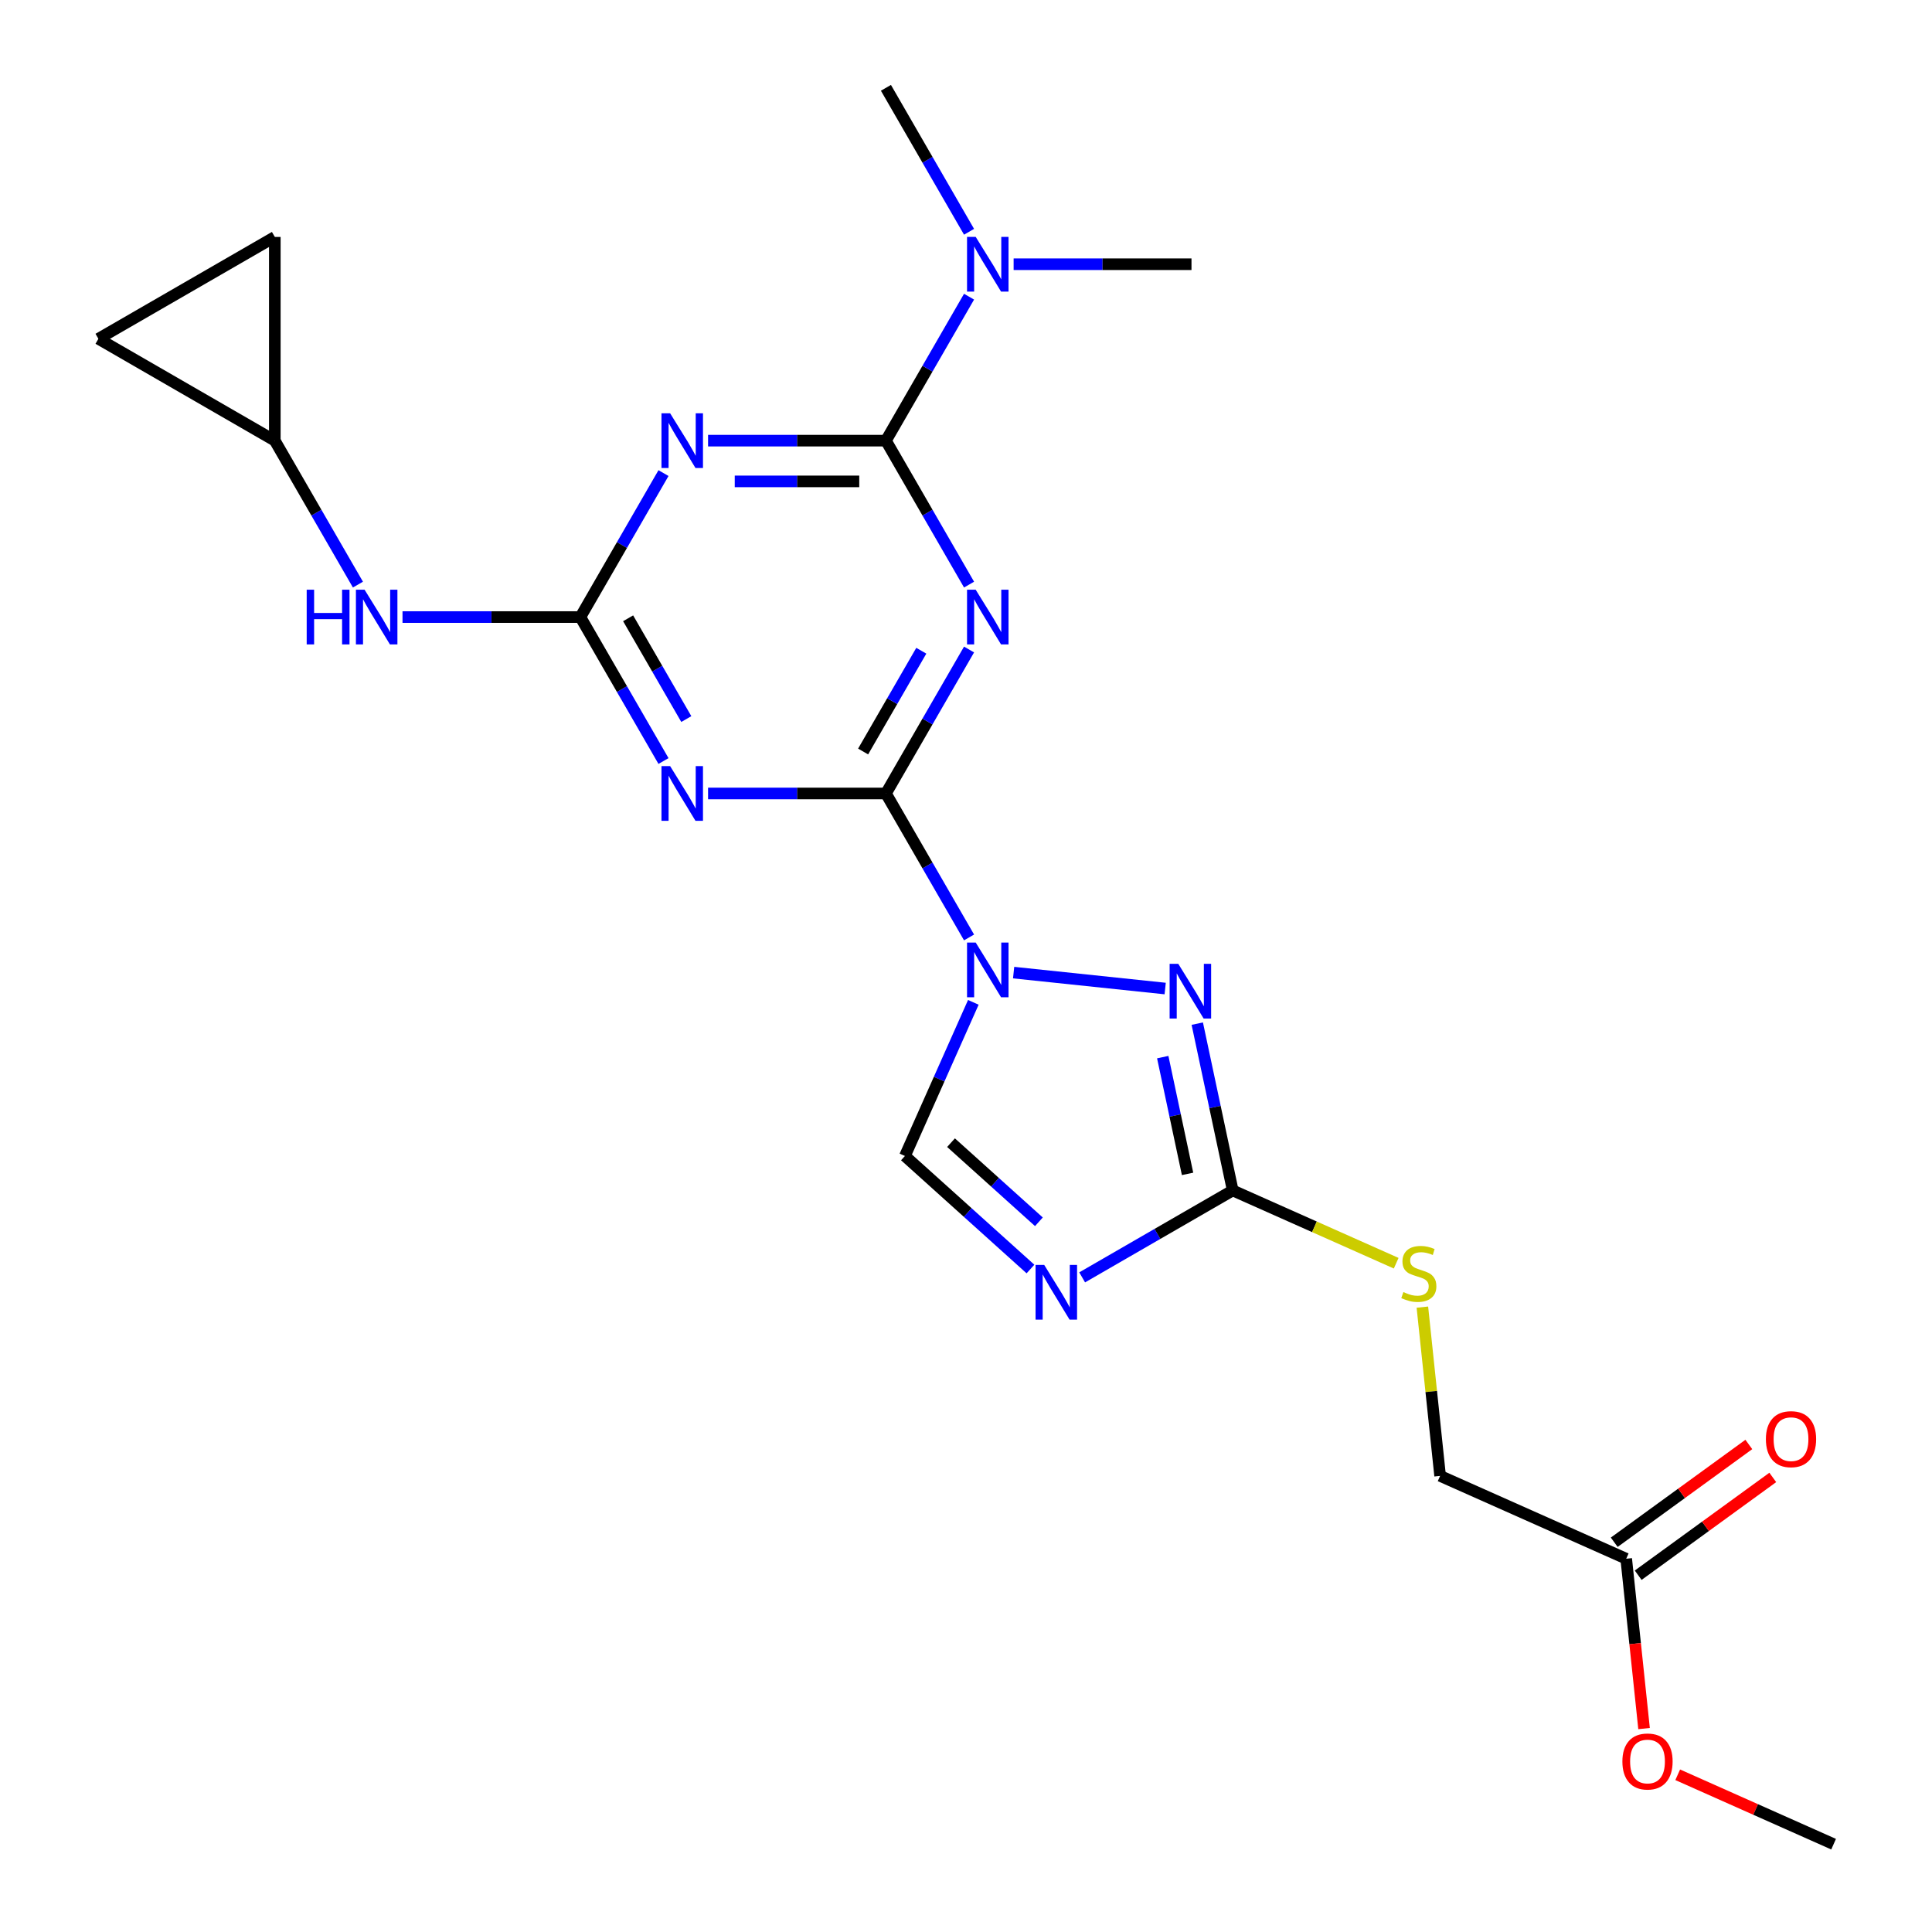 <?xml version='1.0' encoding='iso-8859-1'?>
<svg version='1.1' baseProfile='full'
              xmlns='http://www.w3.org/2000/svg'
                      xmlns:rdkit='http://www.rdkit.org/xml'
                      xmlns:xlink='http://www.w3.org/1999/xlink'
                  xml:space='preserve'
width='1000px' height='1000px' viewBox='0 0 1000 1000'>
<!-- END OF HEADER -->
<rect style='opacity:1.0;fill:#FFFFFF;stroke:none' width='1000' height='1000' x='0' y='0'> </rect>
<path class='bond-0' d='M 501.579,485.218 L 480.068,447.96' style='fill:none;fill-rule:evenodd;stroke:#0000FF;stroke-width:6px;stroke-linecap:butt;stroke-linejoin:miter;stroke-opacity:1' />
<path class='bond-0' d='M 480.068,447.96 L 458.558,410.702' style='fill:none;fill-rule:evenodd;stroke:#000000;stroke-width:6px;stroke-linecap:butt;stroke-linejoin:miter;stroke-opacity:1' />
<path class='bond-6' d='M 524.652,503.42 L 603.097,511.664' style='fill:none;fill-rule:evenodd;stroke:#0000FF;stroke-width:6px;stroke-linecap:butt;stroke-linejoin:miter;stroke-opacity:1' />
<path class='bond-9' d='M 503.798,518.81 L 486.095,558.573' style='fill:none;fill-rule:evenodd;stroke:#0000FF;stroke-width:6px;stroke-linecap:butt;stroke-linejoin:miter;stroke-opacity:1' />
<path class='bond-9' d='M 486.095,558.573 L 468.391,598.336' style='fill:none;fill-rule:evenodd;stroke:#000000;stroke-width:6px;stroke-linecap:butt;stroke-linejoin:miter;stroke-opacity:1' />
<path class='bond-1' d='M 458.558,410.702 L 480.068,373.444' style='fill:none;fill-rule:evenodd;stroke:#000000;stroke-width:6px;stroke-linecap:butt;stroke-linejoin:miter;stroke-opacity:1' />
<path class='bond-1' d='M 480.068,373.444 L 501.579,336.186' style='fill:none;fill-rule:evenodd;stroke:#0000FF;stroke-width:6px;stroke-linecap:butt;stroke-linejoin:miter;stroke-opacity:1' />
<path class='bond-1' d='M 446.748,388.981 L 461.806,362.9' style='fill:none;fill-rule:evenodd;stroke:#000000;stroke-width:6px;stroke-linecap:butt;stroke-linejoin:miter;stroke-opacity:1' />
<path class='bond-1' d='M 461.806,362.9 L 476.864,336.82' style='fill:none;fill-rule:evenodd;stroke:#0000FF;stroke-width:6px;stroke-linecap:butt;stroke-linejoin:miter;stroke-opacity:1' />
<path class='bond-3' d='M 458.558,410.702 L 412.527,410.702' style='fill:none;fill-rule:evenodd;stroke:#000000;stroke-width:6px;stroke-linecap:butt;stroke-linejoin:miter;stroke-opacity:1' />
<path class='bond-3' d='M 412.527,410.702 L 366.496,410.702' style='fill:none;fill-rule:evenodd;stroke:#0000FF;stroke-width:6px;stroke-linecap:butt;stroke-linejoin:miter;stroke-opacity:1' />
<path class='bond-2' d='M 501.579,302.594 L 480.068,265.336' style='fill:none;fill-rule:evenodd;stroke:#0000FF;stroke-width:6px;stroke-linecap:butt;stroke-linejoin:miter;stroke-opacity:1' />
<path class='bond-2' d='M 480.068,265.336 L 458.558,228.078' style='fill:none;fill-rule:evenodd;stroke:#000000;stroke-width:6px;stroke-linecap:butt;stroke-linejoin:miter;stroke-opacity:1' />
<path class='bond-11' d='M 458.558,228.078 L 480.068,190.82' style='fill:none;fill-rule:evenodd;stroke:#000000;stroke-width:6px;stroke-linecap:butt;stroke-linejoin:miter;stroke-opacity:1' />
<path class='bond-11' d='M 480.068,190.82 L 501.579,153.562' style='fill:none;fill-rule:evenodd;stroke:#0000FF;stroke-width:6px;stroke-linecap:butt;stroke-linejoin:miter;stroke-opacity:1' />
<path class='bond-24' d='M 458.558,228.078 L 412.527,228.078' style='fill:none;fill-rule:evenodd;stroke:#000000;stroke-width:6px;stroke-linecap:butt;stroke-linejoin:miter;stroke-opacity:1' />
<path class='bond-24' d='M 412.527,228.078 L 366.496,228.078' style='fill:none;fill-rule:evenodd;stroke:#0000FF;stroke-width:6px;stroke-linecap:butt;stroke-linejoin:miter;stroke-opacity:1' />
<path class='bond-24' d='M 444.748,249.166 L 412.527,249.166' style='fill:none;fill-rule:evenodd;stroke:#000000;stroke-width:6px;stroke-linecap:butt;stroke-linejoin:miter;stroke-opacity:1' />
<path class='bond-24' d='M 412.527,249.166 L 380.305,249.166' style='fill:none;fill-rule:evenodd;stroke:#0000FF;stroke-width:6px;stroke-linecap:butt;stroke-linejoin:miter;stroke-opacity:1' />
<path class='bond-5' d='M 343.423,393.906 L 321.912,356.648' style='fill:none;fill-rule:evenodd;stroke:#0000FF;stroke-width:6px;stroke-linecap:butt;stroke-linejoin:miter;stroke-opacity:1' />
<path class='bond-5' d='M 321.912,356.648 L 300.401,319.39' style='fill:none;fill-rule:evenodd;stroke:#000000;stroke-width:6px;stroke-linecap:butt;stroke-linejoin:miter;stroke-opacity:1' />
<path class='bond-5' d='M 355.232,372.185 L 340.174,346.104' style='fill:none;fill-rule:evenodd;stroke:#0000FF;stroke-width:6px;stroke-linecap:butt;stroke-linejoin:miter;stroke-opacity:1' />
<path class='bond-5' d='M 340.174,346.104 L 325.116,320.024' style='fill:none;fill-rule:evenodd;stroke:#000000;stroke-width:6px;stroke-linecap:butt;stroke-linejoin:miter;stroke-opacity:1' />
<path class='bond-4' d='M 343.423,244.874 L 321.912,282.132' style='fill:none;fill-rule:evenodd;stroke:#0000FF;stroke-width:6px;stroke-linecap:butt;stroke-linejoin:miter;stroke-opacity:1' />
<path class='bond-4' d='M 321.912,282.132 L 300.401,319.39' style='fill:none;fill-rule:evenodd;stroke:#000000;stroke-width:6px;stroke-linecap:butt;stroke-linejoin:miter;stroke-opacity:1' />
<path class='bond-10' d='M 300.401,319.39 L 254.37,319.39' style='fill:none;fill-rule:evenodd;stroke:#000000;stroke-width:6px;stroke-linecap:butt;stroke-linejoin:miter;stroke-opacity:1' />
<path class='bond-10' d='M 254.37,319.39 L 208.339,319.39' style='fill:none;fill-rule:evenodd;stroke:#0000FF;stroke-width:6px;stroke-linecap:butt;stroke-linejoin:miter;stroke-opacity:1' />
<path class='bond-8' d='M 619.707,529.831 L 628.883,573' style='fill:none;fill-rule:evenodd;stroke:#0000FF;stroke-width:6px;stroke-linecap:butt;stroke-linejoin:miter;stroke-opacity:1' />
<path class='bond-8' d='M 628.883,573 L 638.058,616.169' style='fill:none;fill-rule:evenodd;stroke:#000000;stroke-width:6px;stroke-linecap:butt;stroke-linejoin:miter;stroke-opacity:1' />
<path class='bond-8' d='M 601.833,547.166 L 608.256,577.384' style='fill:none;fill-rule:evenodd;stroke:#0000FF;stroke-width:6px;stroke-linecap:butt;stroke-linejoin:miter;stroke-opacity:1' />
<path class='bond-8' d='M 608.256,577.384 L 614.679,607.602' style='fill:none;fill-rule:evenodd;stroke:#000000;stroke-width:6px;stroke-linecap:butt;stroke-linejoin:miter;stroke-opacity:1' />
<path class='bond-7' d='M 533.371,656.844 L 500.881,627.59' style='fill:none;fill-rule:evenodd;stroke:#0000FF;stroke-width:6px;stroke-linecap:butt;stroke-linejoin:miter;stroke-opacity:1' />
<path class='bond-7' d='M 500.881,627.59 L 468.391,598.336' style='fill:none;fill-rule:evenodd;stroke:#000000;stroke-width:6px;stroke-linecap:butt;stroke-linejoin:miter;stroke-opacity:1' />
<path class='bond-7' d='M 537.734,632.397 L 514.991,611.919' style='fill:none;fill-rule:evenodd;stroke:#0000FF;stroke-width:6px;stroke-linecap:butt;stroke-linejoin:miter;stroke-opacity:1' />
<path class='bond-7' d='M 514.991,611.919 L 492.248,591.441' style='fill:none;fill-rule:evenodd;stroke:#000000;stroke-width:6px;stroke-linecap:butt;stroke-linejoin:miter;stroke-opacity:1' />
<path class='bond-23' d='M 560.123,661.165 L 599.091,638.667' style='fill:none;fill-rule:evenodd;stroke:#0000FF;stroke-width:6px;stroke-linecap:butt;stroke-linejoin:miter;stroke-opacity:1' />
<path class='bond-23' d='M 599.091,638.667 L 638.058,616.169' style='fill:none;fill-rule:evenodd;stroke:#000000;stroke-width:6px;stroke-linecap:butt;stroke-linejoin:miter;stroke-opacity:1' />
<path class='bond-13' d='M 638.058,616.169 L 680.362,635.003' style='fill:none;fill-rule:evenodd;stroke:#000000;stroke-width:6px;stroke-linecap:butt;stroke-linejoin:miter;stroke-opacity:1' />
<path class='bond-13' d='M 680.362,635.003 L 722.665,653.838' style='fill:none;fill-rule:evenodd;stroke:#CCCC00;stroke-width:6px;stroke-linecap:butt;stroke-linejoin:miter;stroke-opacity:1' />
<path class='bond-12' d='M 185.266,302.594 L 163.755,265.336' style='fill:none;fill-rule:evenodd;stroke:#0000FF;stroke-width:6px;stroke-linecap:butt;stroke-linejoin:miter;stroke-opacity:1' />
<path class='bond-12' d='M 163.755,265.336 L 142.244,228.078' style='fill:none;fill-rule:evenodd;stroke:#000000;stroke-width:6px;stroke-linecap:butt;stroke-linejoin:miter;stroke-opacity:1' />
<path class='bond-20' d='M 524.652,136.766 L 570.683,136.766' style='fill:none;fill-rule:evenodd;stroke:#0000FF;stroke-width:6px;stroke-linecap:butt;stroke-linejoin:miter;stroke-opacity:1' />
<path class='bond-20' d='M 570.683,136.766 L 616.714,136.766' style='fill:none;fill-rule:evenodd;stroke:#000000;stroke-width:6px;stroke-linecap:butt;stroke-linejoin:miter;stroke-opacity:1' />
<path class='bond-21' d='M 501.579,119.97 L 480.068,82.713' style='fill:none;fill-rule:evenodd;stroke:#0000FF;stroke-width:6px;stroke-linecap:butt;stroke-linejoin:miter;stroke-opacity:1' />
<path class='bond-21' d='M 480.068,82.713 L 458.558,45.455' style='fill:none;fill-rule:evenodd;stroke:#000000;stroke-width:6px;stroke-linecap:butt;stroke-linejoin:miter;stroke-opacity:1' />
<path class='bond-14' d='M 142.244,228.078 L 50.932,175.359' style='fill:none;fill-rule:evenodd;stroke:#000000;stroke-width:6px;stroke-linecap:butt;stroke-linejoin:miter;stroke-opacity:1' />
<path class='bond-15' d='M 142.244,228.078 L 142.244,122.64' style='fill:none;fill-rule:evenodd;stroke:#000000;stroke-width:6px;stroke-linecap:butt;stroke-linejoin:miter;stroke-opacity:1' />
<path class='bond-18' d='M 736.222,676.57 L 740.812,720.242' style='fill:none;fill-rule:evenodd;stroke:#CCCC00;stroke-width:6px;stroke-linecap:butt;stroke-linejoin:miter;stroke-opacity:1' />
<path class='bond-18' d='M 740.812,720.242 L 745.402,763.914' style='fill:none;fill-rule:evenodd;stroke:#000000;stroke-width:6px;stroke-linecap:butt;stroke-linejoin:miter;stroke-opacity:1' />
<path class='bond-25' d='M 50.932,175.359 L 142.244,122.64' style='fill:none;fill-rule:evenodd;stroke:#000000;stroke-width:6px;stroke-linecap:butt;stroke-linejoin:miter;stroke-opacity:1' />
<path class='bond-16' d='M 841.724,806.8 L 745.402,763.914' style='fill:none;fill-rule:evenodd;stroke:#000000;stroke-width:6px;stroke-linecap:butt;stroke-linejoin:miter;stroke-opacity:1' />
<path class='bond-17' d='M 847.922,815.33 L 882.754,790.023' style='fill:none;fill-rule:evenodd;stroke:#000000;stroke-width:6px;stroke-linecap:butt;stroke-linejoin:miter;stroke-opacity:1' />
<path class='bond-17' d='M 882.754,790.023 L 917.587,764.715' style='fill:none;fill-rule:evenodd;stroke:#FF0000;stroke-width:6px;stroke-linecap:butt;stroke-linejoin:miter;stroke-opacity:1' />
<path class='bond-17' d='M 835.527,798.27 L 870.359,772.962' style='fill:none;fill-rule:evenodd;stroke:#000000;stroke-width:6px;stroke-linecap:butt;stroke-linejoin:miter;stroke-opacity:1' />
<path class='bond-17' d='M 870.359,772.962 L 905.192,747.655' style='fill:none;fill-rule:evenodd;stroke:#FF0000;stroke-width:6px;stroke-linecap:butt;stroke-linejoin:miter;stroke-opacity:1' />
<path class='bond-19' d='M 841.724,806.8 L 846.344,850.752' style='fill:none;fill-rule:evenodd;stroke:#000000;stroke-width:6px;stroke-linecap:butt;stroke-linejoin:miter;stroke-opacity:1' />
<path class='bond-19' d='M 846.344,850.752 L 850.963,894.704' style='fill:none;fill-rule:evenodd;stroke:#FF0000;stroke-width:6px;stroke-linecap:butt;stroke-linejoin:miter;stroke-opacity:1' />
<path class='bond-22' d='M 868.381,918.622 L 908.725,936.584' style='fill:none;fill-rule:evenodd;stroke:#FF0000;stroke-width:6px;stroke-linecap:butt;stroke-linejoin:miter;stroke-opacity:1' />
<path class='bond-22' d='M 908.725,936.584 L 949.068,954.545' style='fill:none;fill-rule:evenodd;stroke:#000000;stroke-width:6px;stroke-linecap:butt;stroke-linejoin:miter;stroke-opacity:1' />
<path  class='atom-0' d='M 505.016 487.854
L 514.296 502.854
Q 515.216 504.334, 516.696 507.014
Q 518.176 509.694, 518.256 509.854
L 518.256 487.854
L 522.016 487.854
L 522.016 516.174
L 518.136 516.174
L 508.176 499.774
Q 507.016 497.854, 505.776 495.654
Q 504.576 493.454, 504.216 492.774
L 504.216 516.174
L 500.536 516.174
L 500.536 487.854
L 505.016 487.854
' fill='#0000FF'/>
<path  class='atom-2' d='M 505.016 305.23
L 514.296 320.23
Q 515.216 321.71, 516.696 324.39
Q 518.176 327.07, 518.256 327.23
L 518.256 305.23
L 522.016 305.23
L 522.016 333.55
L 518.136 333.55
L 508.176 317.15
Q 507.016 315.23, 505.776 313.03
Q 504.576 310.83, 504.216 310.15
L 504.216 333.55
L 500.536 333.55
L 500.536 305.23
L 505.016 305.23
' fill='#0000FF'/>
<path  class='atom-4' d='M 346.86 396.542
L 356.14 411.542
Q 357.06 413.022, 358.54 415.702
Q 360.02 418.382, 360.1 418.542
L 360.1 396.542
L 363.86 396.542
L 363.86 424.862
L 359.98 424.862
L 350.02 408.462
Q 348.86 406.542, 347.62 404.342
Q 346.42 402.142, 346.06 401.462
L 346.06 424.862
L 342.38 424.862
L 342.38 396.542
L 346.86 396.542
' fill='#0000FF'/>
<path  class='atom-5' d='M 346.86 213.918
L 356.14 228.918
Q 357.06 230.398, 358.54 233.078
Q 360.02 235.758, 360.1 235.918
L 360.1 213.918
L 363.86 213.918
L 363.86 242.238
L 359.98 242.238
L 350.02 225.838
Q 348.86 223.918, 347.62 221.718
Q 346.42 219.518, 346.06 218.838
L 346.06 242.238
L 342.38 242.238
L 342.38 213.918
L 346.86 213.918
' fill='#0000FF'/>
<path  class='atom-7' d='M 609.877 498.875
L 619.157 513.875
Q 620.077 515.355, 621.557 518.035
Q 623.037 520.715, 623.117 520.875
L 623.117 498.875
L 626.877 498.875
L 626.877 527.195
L 622.997 527.195
L 613.037 510.795
Q 611.877 508.875, 610.637 506.675
Q 609.437 504.475, 609.077 503.795
L 609.077 527.195
L 605.397 527.195
L 605.397 498.875
L 609.877 498.875
' fill='#0000FF'/>
<path  class='atom-8' d='M 540.487 654.728
L 549.767 669.728
Q 550.687 671.208, 552.167 673.888
Q 553.647 676.568, 553.727 676.728
L 553.727 654.728
L 557.487 654.728
L 557.487 683.048
L 553.607 683.048
L 543.647 666.648
Q 542.487 664.728, 541.247 662.528
Q 540.047 660.328, 539.687 659.648
L 539.687 683.048
L 536.007 683.048
L 536.007 654.728
L 540.487 654.728
' fill='#0000FF'/>
<path  class='atom-11' d='M 158.743 305.23
L 162.583 305.23
L 162.583 317.27
L 177.063 317.27
L 177.063 305.23
L 180.903 305.23
L 180.903 333.55
L 177.063 333.55
L 177.063 320.47
L 162.583 320.47
L 162.583 333.55
L 158.743 333.55
L 158.743 305.23
' fill='#0000FF'/>
<path  class='atom-11' d='M 188.703 305.23
L 197.983 320.23
Q 198.903 321.71, 200.383 324.39
Q 201.863 327.07, 201.943 327.23
L 201.943 305.23
L 205.703 305.23
L 205.703 333.55
L 201.823 333.55
L 191.863 317.15
Q 190.703 315.23, 189.463 313.03
Q 188.263 310.83, 187.903 310.15
L 187.903 333.55
L 184.223 333.55
L 184.223 305.23
L 188.703 305.23
' fill='#0000FF'/>
<path  class='atom-12' d='M 505.016 122.606
L 514.296 137.606
Q 515.216 139.086, 516.696 141.766
Q 518.176 144.446, 518.256 144.606
L 518.256 122.606
L 522.016 122.606
L 522.016 150.926
L 518.136 150.926
L 508.176 134.526
Q 507.016 132.606, 505.776 130.406
Q 504.576 128.206, 504.216 127.526
L 504.216 150.926
L 500.536 150.926
L 500.536 122.606
L 505.016 122.606
' fill='#0000FF'/>
<path  class='atom-14' d='M 726.381 668.774
Q 726.701 668.894, 728.021 669.454
Q 729.341 670.014, 730.781 670.374
Q 732.261 670.694, 733.701 670.694
Q 736.381 670.694, 737.941 669.414
Q 739.501 668.094, 739.501 665.814
Q 739.501 664.254, 738.701 663.294
Q 737.941 662.334, 736.741 661.814
Q 735.541 661.294, 733.541 660.694
Q 731.021 659.934, 729.501 659.214
Q 728.021 658.494, 726.941 656.974
Q 725.901 655.454, 725.901 652.894
Q 725.901 649.334, 728.301 647.134
Q 730.741 644.934, 735.541 644.934
Q 738.821 644.934, 742.541 646.494
L 741.621 649.574
Q 738.221 648.174, 735.661 648.174
Q 732.901 648.174, 731.381 649.334
Q 729.861 650.454, 729.901 652.414
Q 729.901 653.934, 730.661 654.854
Q 731.461 655.774, 732.581 656.294
Q 733.741 656.814, 735.661 657.414
Q 738.221 658.214, 739.741 659.014
Q 741.261 659.814, 742.341 661.454
Q 743.461 663.054, 743.461 665.814
Q 743.461 669.734, 740.821 671.854
Q 738.221 673.934, 733.861 673.934
Q 731.341 673.934, 729.421 673.374
Q 727.541 672.854, 725.301 671.934
L 726.381 668.774
' fill='#CCCC00'/>
<path  class='atom-18' d='M 914.025 744.905
Q 914.025 738.105, 917.385 734.305
Q 920.745 730.505, 927.025 730.505
Q 933.305 730.505, 936.665 734.305
Q 940.025 738.105, 940.025 744.905
Q 940.025 751.785, 936.625 755.705
Q 933.225 759.585, 927.025 759.585
Q 920.785 759.585, 917.385 755.705
Q 914.025 751.825, 914.025 744.905
M 927.025 756.385
Q 931.345 756.385, 933.665 753.505
Q 936.025 750.585, 936.025 744.905
Q 936.025 739.345, 933.665 736.545
Q 931.345 733.705, 927.025 733.705
Q 922.705 733.705, 920.345 736.505
Q 918.025 739.305, 918.025 744.905
Q 918.025 750.625, 920.345 753.505
Q 922.705 756.385, 927.025 756.385
' fill='#FF0000'/>
<path  class='atom-20' d='M 839.745 911.74
Q 839.745 904.94, 843.105 901.14
Q 846.465 897.34, 852.745 897.34
Q 859.025 897.34, 862.385 901.14
Q 865.745 904.94, 865.745 911.74
Q 865.745 918.62, 862.345 922.54
Q 858.945 926.42, 852.745 926.42
Q 846.505 926.42, 843.105 922.54
Q 839.745 918.66, 839.745 911.74
M 852.745 923.22
Q 857.065 923.22, 859.385 920.34
Q 861.745 917.42, 861.745 911.74
Q 861.745 906.18, 859.385 903.38
Q 857.065 900.54, 852.745 900.54
Q 848.425 900.54, 846.065 903.34
Q 843.745 906.14, 843.745 911.74
Q 843.745 917.46, 846.065 920.34
Q 848.425 923.22, 852.745 923.22
' fill='#FF0000'/>
</svg>
